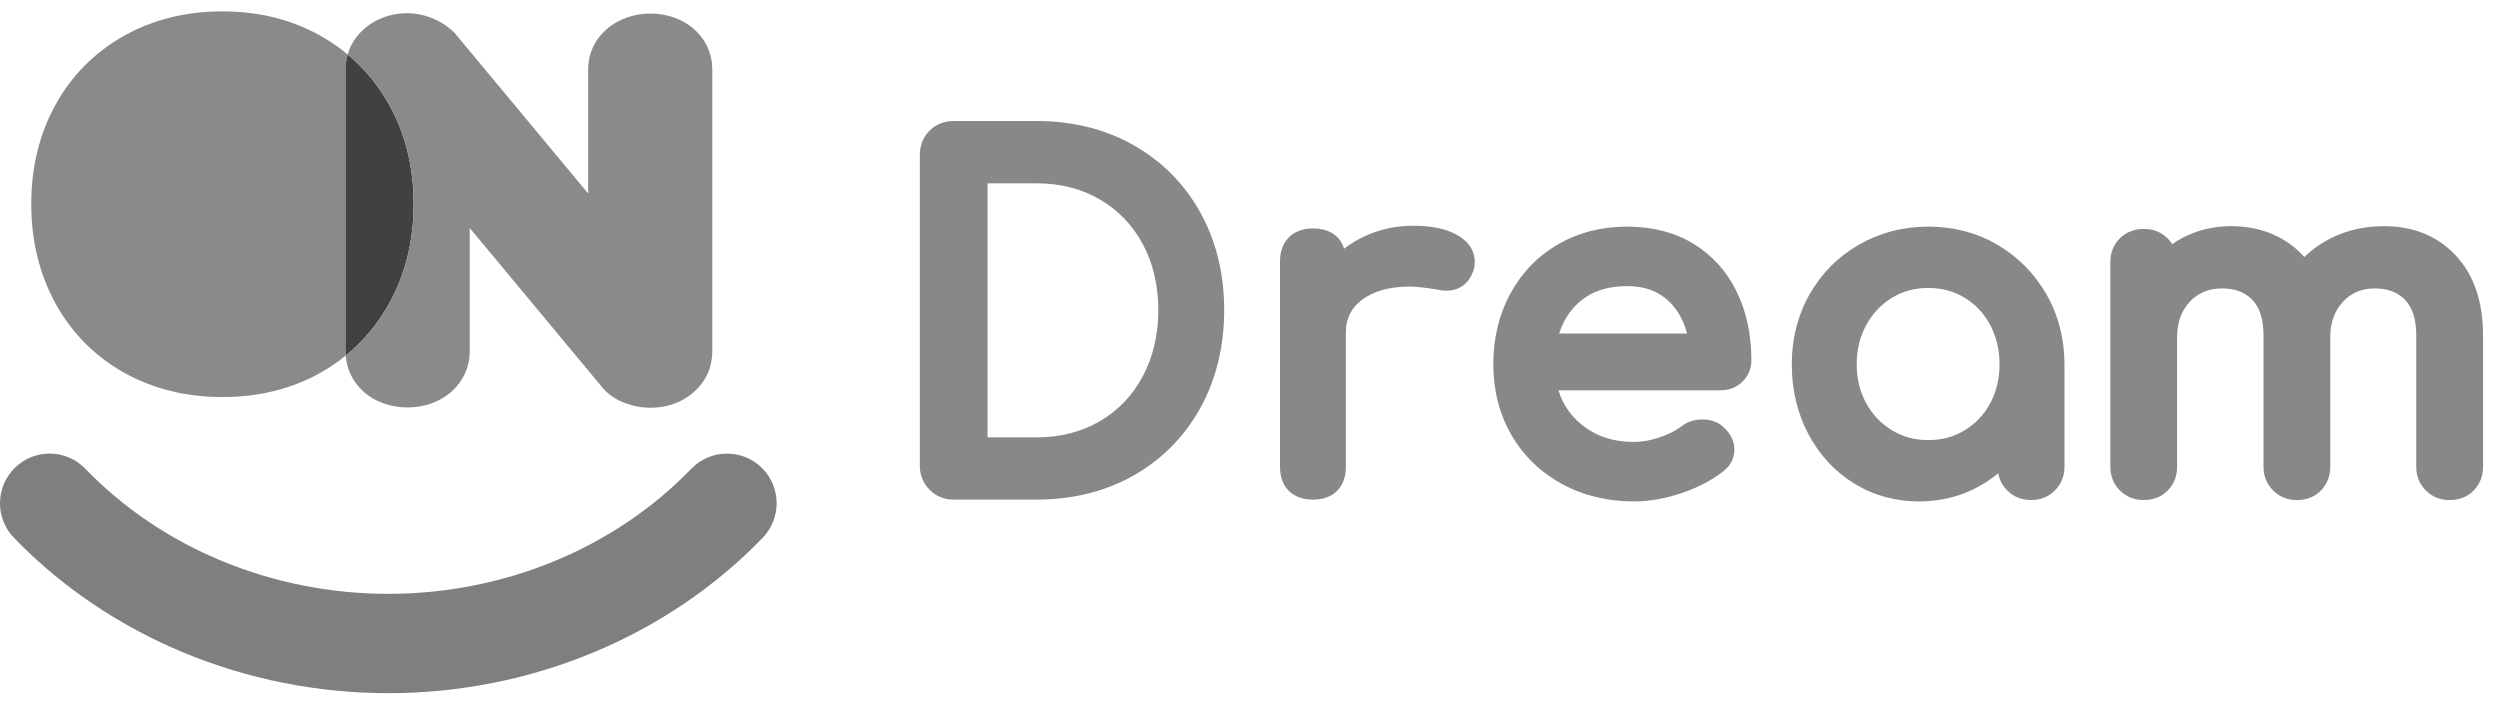 <svg width="110" height="31" viewBox="0 0 110 31" fill="none" xmlns="http://www.w3.org/2000/svg">
<g clip-path="url(#clip0_751_20773)">
<path d="M17.087 30.5C10.813 30.5 4.809 28.007 0.613 23.662C-0.225 22.794 -0.201 21.41 0.666 20.571C1.534 19.734 2.916 19.757 3.754 20.624C7.132 24.123 11.991 26.129 17.086 26.129C22.182 26.129 27.041 24.123 30.418 20.624C31.257 19.757 32.638 19.734 33.506 20.571C34.373 21.41 34.397 22.794 33.559 23.662C29.363 28.007 23.36 30.5 17.087 30.5Z" fill="#7F7F7F"/>
<path d="M49.889 6.393C48.641 5.684 47.203 5.325 45.615 5.325H41.962C41.551 5.325 41.198 5.465 40.91 5.74C40.623 6.018 40.472 6.39 40.472 6.816V20.491C40.472 20.902 40.621 21.269 40.904 21.551C41.19 21.837 41.545 21.983 41.962 21.983H45.615C47.204 21.983 48.642 21.624 49.888 20.916C51.14 20.203 52.126 19.201 52.821 17.938C53.514 16.678 53.865 15.233 53.865 13.643C53.865 12.053 53.513 10.613 52.82 9.36C52.126 8.103 51.139 7.105 49.889 6.393ZM50.281 16.558C49.832 17.401 49.196 18.067 48.389 18.536C47.58 19.006 46.646 19.244 45.615 19.244H43.452V8.066H45.615C46.649 8.066 47.583 8.304 48.389 8.774C49.196 9.241 49.833 9.903 50.282 10.741C50.736 11.588 50.966 12.564 50.966 13.643C50.966 14.724 50.736 15.704 50.281 16.558Z" fill="#888888"/>
<path d="M64.051 10.306C63.578 10.054 62.962 9.932 62.169 9.932C61.438 9.932 60.739 10.081 60.09 10.374C59.747 10.53 59.429 10.72 59.139 10.942C58.961 10.37 58.483 10.052 57.77 10.052C57.329 10.052 56.973 10.183 56.712 10.443C56.452 10.705 56.32 11.061 56.32 11.503V20.533C56.32 20.994 56.454 21.355 56.718 21.607C56.975 21.856 57.329 21.983 57.77 21.983C58.229 21.983 58.59 21.849 58.844 21.584C59.092 21.327 59.218 20.973 59.218 20.533V14.635C59.218 14.021 59.451 13.548 59.93 13.19C60.443 12.805 61.142 12.61 62.008 12.61C62.314 12.61 62.73 12.655 63.244 12.745C63.392 12.776 63.52 12.792 63.622 12.792C64.24 12.792 64.677 12.449 64.853 11.825C64.877 11.752 64.889 11.648 64.889 11.503C64.889 11.161 64.744 10.675 64.051 10.306Z" fill="#888888"/>
<path d="M74.508 10.722C73.685 10.223 72.705 9.971 71.595 9.971C70.473 9.971 69.451 10.232 68.559 10.748C67.666 11.262 66.958 11.993 66.456 12.918C65.958 13.833 65.706 14.879 65.706 16.027C65.706 17.178 65.974 18.225 66.502 19.137C67.031 20.052 67.778 20.776 68.72 21.292C69.655 21.803 70.724 22.063 71.898 22.063C72.565 22.063 73.267 21.939 73.986 21.696C74.71 21.452 75.329 21.129 75.824 20.736C76.141 20.497 76.313 20.165 76.313 19.785C76.313 19.515 76.223 19.119 75.792 18.759C75.575 18.562 75.272 18.455 74.905 18.455C74.549 18.455 74.233 18.561 73.967 18.771C73.731 18.952 73.41 19.113 73.018 19.245C72.628 19.378 72.251 19.444 71.898 19.444C70.971 19.444 70.214 19.193 69.583 18.676C69.09 18.271 68.756 17.777 68.573 17.174H75.691C76.077 17.174 76.403 17.048 76.662 16.8C76.923 16.55 77.06 16.22 77.06 15.846C77.06 14.718 76.841 13.701 76.409 12.822C75.971 11.93 75.331 11.224 74.508 10.722ZM68.603 14.677C68.781 14.113 69.075 13.656 69.493 13.289C70.028 12.818 70.715 12.589 71.595 12.589C72.37 12.589 72.976 12.813 73.447 13.273C73.82 13.636 74.082 14.107 74.23 14.677H68.603Z" fill="#888888"/>
<path d="M87.884 10.769C86.979 10.239 85.957 9.971 84.847 9.971C83.739 9.971 82.711 10.239 81.793 10.767C80.872 11.296 80.141 12.032 79.621 12.952C79.101 13.871 78.838 14.905 78.838 16.027C78.838 17.146 79.082 18.177 79.564 19.091C80.051 20.013 80.728 20.746 81.579 21.271C82.432 21.797 83.396 22.063 84.444 22.063C85.288 22.063 86.086 21.885 86.814 21.535C87.215 21.342 87.586 21.105 87.924 20.826C87.976 21.116 88.109 21.369 88.32 21.581C88.599 21.86 88.951 22.002 89.368 22.002C89.783 22.002 90.135 21.861 90.415 21.581C90.696 21.299 90.837 20.947 90.837 20.533V16.027C90.837 14.904 90.569 13.869 90.042 12.95C89.515 12.032 88.79 11.298 87.884 10.769ZM87.568 17.747C87.297 18.247 86.92 18.646 86.446 18.932C85.967 19.223 85.444 19.364 84.847 19.364C84.25 19.364 83.727 19.223 83.249 18.933C82.772 18.645 82.391 18.245 82.115 17.744C81.836 17.24 81.695 16.662 81.695 16.027C81.695 15.392 81.837 14.811 82.116 14.3C82.392 13.793 82.773 13.389 83.249 13.101C83.729 12.811 84.252 12.67 84.847 12.67C85.442 12.67 85.965 12.811 86.446 13.102C86.919 13.388 87.296 13.79 87.567 14.296C87.841 14.808 87.98 15.391 87.98 16.027C87.98 16.663 87.841 17.242 87.568 17.747Z" fill="#888888"/>
<path d="M108.055 11.241C107.251 10.385 106.19 9.951 104.898 9.951C104.098 9.951 103.356 10.108 102.694 10.417C102.203 10.646 101.767 10.945 101.392 11.309C101.061 10.939 100.67 10.639 100.224 10.413C99.618 10.106 98.93 9.951 98.178 9.951C97.563 9.951 96.978 10.06 96.441 10.275C96.129 10.401 95.84 10.557 95.576 10.742C95.515 10.643 95.442 10.552 95.355 10.469C95.083 10.206 94.736 10.073 94.324 10.073C93.911 10.073 93.56 10.21 93.281 10.479C92.998 10.754 92.855 11.111 92.855 11.543V20.533C92.855 20.948 92.996 21.301 93.275 21.581C93.556 21.861 93.908 22.002 94.324 22.002C94.755 22.002 95.113 21.859 95.387 21.576C95.657 21.295 95.793 20.944 95.793 20.533V14.835C95.793 14.191 95.976 13.681 96.351 13.278C96.718 12.883 97.183 12.691 97.775 12.691C98.342 12.691 98.776 12.856 99.103 13.194C99.429 13.531 99.595 14.056 99.595 14.755V20.533C99.595 20.948 99.737 21.3 100.016 21.581C100.295 21.86 100.648 22.003 101.064 22.003C101.496 22.003 101.853 21.859 102.127 21.576C102.397 21.295 102.533 20.944 102.533 20.533V14.835C102.533 14.191 102.716 13.681 103.091 13.278C103.458 12.883 103.917 12.691 104.495 12.691C105.062 12.691 105.496 12.856 105.823 13.194C106.149 13.531 106.315 14.056 106.315 14.755V20.533C106.315 20.947 106.457 21.3 106.736 21.58C107.016 21.861 107.369 22.003 107.784 22.003C108.216 22.003 108.574 21.859 108.848 21.576C109.118 21.295 109.254 20.945 109.254 20.533V14.755C109.254 13.273 108.85 12.091 108.055 11.241Z" fill="#888888"/>
<path fill-rule="evenodd" clip-rule="evenodd" d="M15.212 15.647C15.208 15.586 15.206 15.524 15.206 15.462V3.063C15.206 2.831 15.237 2.608 15.297 2.396C14.933 2.093 14.538 1.821 14.114 1.582C12.841 0.864 11.385 0.5 9.788 0.5C8.178 0.5 6.716 0.864 5.443 1.582C4.156 2.308 3.143 3.333 2.432 4.628C1.731 5.905 1.375 7.368 1.375 8.976C1.375 10.584 1.731 12.048 2.431 13.331C3.142 14.633 4.155 15.662 5.443 16.389C6.716 17.106 8.178 17.471 9.788 17.471C11.398 17.471 12.858 17.106 14.126 16.387C14.513 16.168 14.875 15.921 15.212 15.647Z" fill="#8A8A8A"/>
<path fill-rule="evenodd" clip-rule="evenodd" d="M15.297 2.396C16.037 3.012 16.652 3.758 17.132 4.624C17.841 5.903 18.201 7.368 18.201 8.976C18.201 10.584 17.842 12.05 17.134 13.335C16.634 14.242 15.99 15.015 15.213 15.647C15.208 15.586 15.206 15.524 15.206 15.462V3.063C15.206 2.831 15.237 2.608 15.297 2.396Z" fill="#414141"/>
<path fill-rule="evenodd" clip-rule="evenodd" d="M26.698 1.279C27.757 0.361 29.522 0.371 30.549 1.292C31.07 1.765 31.341 2.376 31.341 3.063V15.463C31.341 16.15 31.07 16.761 30.556 17.227C30.038 17.695 29.37 17.941 28.621 17.941C28.259 17.941 27.897 17.878 27.547 17.753C27.07 17.584 26.674 17.297 26.403 16.928L20.668 10.031V15.463C20.668 16.129 20.403 16.729 19.902 17.199C18.876 18.157 17.034 18.174 15.991 17.227C15.524 16.803 15.257 16.26 15.212 15.647C15.99 15.016 16.634 14.242 17.134 13.335C17.842 12.05 18.201 10.584 18.201 8.976C18.201 7.369 17.841 5.904 17.132 4.624C16.652 3.758 16.037 3.013 15.297 2.397C15.417 1.979 15.652 1.606 15.994 1.297C16.796 0.572 18.037 0.356 19.124 0.845C19.473 1.003 19.77 1.209 20.009 1.456L25.88 8.514V3.063C25.88 2.364 26.162 1.747 26.698 1.279Z" fill="#8A8A8A"/>
</g>
<defs>
<clipPath id="clip0_751_20773">
<rect width="109.254" height="30" fill="white" transform="translate(0 0.5)"/>
</clipPath>
</defs>
</svg>
